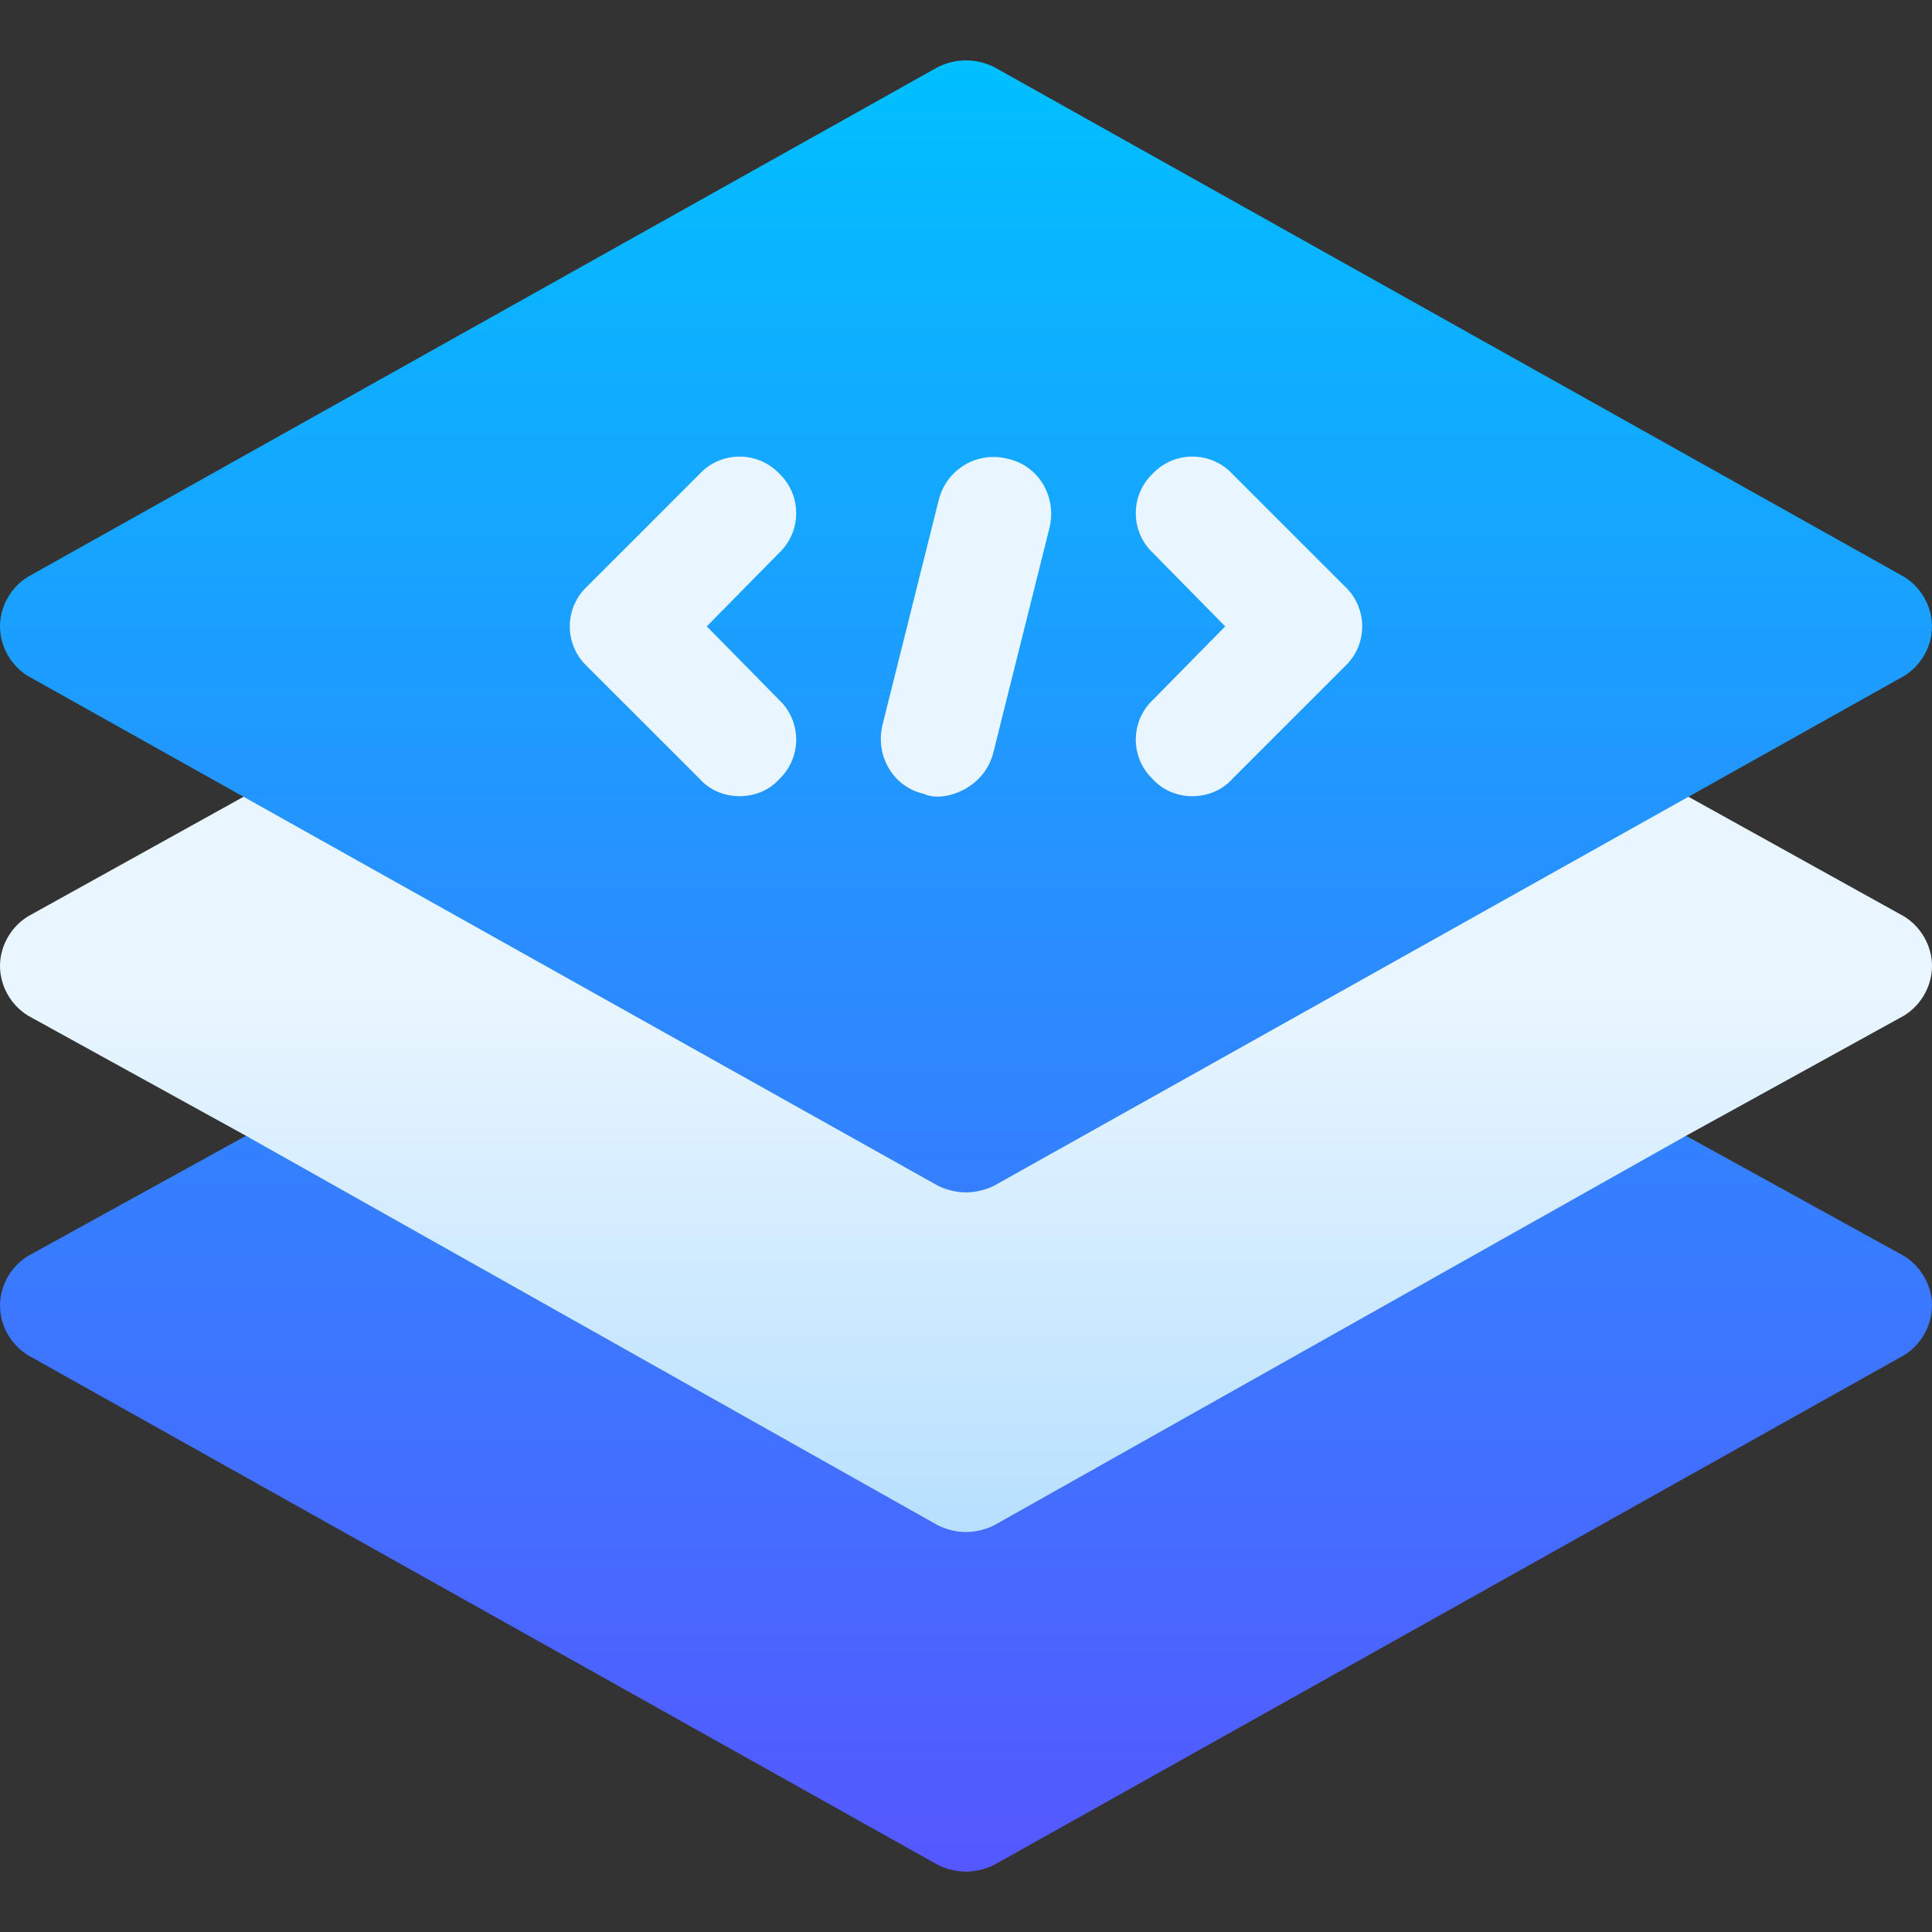 <?xml version="1.0" encoding="UTF-8"?>
<svg xmlns="http://www.w3.org/2000/svg" width="45" height="45" viewBox="0 0 45 45" fill="none">
  <rect x="0" y="0" width="45" height="45" fill="#333333" stroke="none"/>
  <path d="M44.341 21.34L37.213 17.385C36.791 17.174 36.316 17.174 35.895 17.385L33.047 18.994V7.998H11.953V18.994L9.105 17.385C8.684 17.174 8.209 17.174 7.787 17.385L0.659 21.34C0.264 21.577 0 22.025 0 22.5C0 22.975 0.264 23.423 0.659 23.66L5.73 26.455L19.204 38.162H25.796L39.27 26.455L44.341 23.66C44.736 23.423 45 22.975 45 22.5C45 22.025 44.736 21.577 44.341 21.34ZM22.5 24.952L15.826 21.182H29.174L22.5 24.952Z" fill="url(#paint0_linear_2120_24805)"></path>
  <path d="M44.341 29.25L39.27 26.455L23.159 35.525C22.948 35.631 22.711 35.684 22.5 35.684C22.289 35.684 22.052 35.631 21.841 35.525L5.73 26.455L0.659 29.25C0.264 29.487 0 29.936 0 30.41C0 30.885 0.264 31.333 0.659 31.57L21.841 43.435C22.052 43.541 22.289 43.594 22.5 43.594C22.711 43.594 22.948 43.541 23.159 43.435L44.341 31.57C44.736 31.333 45 30.885 45 30.41C45 29.936 44.736 29.487 44.341 29.25ZM0.659 15.75L21.841 27.615C22.052 27.721 22.289 27.773 22.5 27.773C22.711 27.773 22.948 27.721 23.159 27.615L44.341 15.75C44.736 15.513 45 15.065 45 14.59C45 14.115 44.736 13.667 44.341 13.43L23.159 1.564C22.737 1.354 22.263 1.354 21.841 1.564L0.659 13.43C0.264 13.667 0 14.115 0 14.59C0 15.065 0.264 15.513 0.659 15.75ZM26.851 12.876C26.323 12.375 26.323 11.531 26.851 11.03C27.352 10.503 28.195 10.503 28.696 11.03L31.333 13.667C31.86 14.168 31.86 15.012 31.333 15.513L28.696 18.149C28.222 18.677 27.325 18.677 26.851 18.149C26.323 17.648 26.323 16.805 26.851 16.304L28.538 14.59L26.851 12.876ZM20.549 16.91L21.867 11.637C22.052 10.925 22.764 10.503 23.476 10.687C24.188 10.845 24.609 11.557 24.451 12.269L23.133 17.543C22.908 18.404 21.935 18.698 21.524 18.492C20.812 18.334 20.391 17.622 20.549 16.91ZM13.667 13.667L16.304 11.03C16.805 10.503 17.648 10.503 18.149 11.03C18.677 11.531 18.677 12.375 18.149 12.876L16.462 14.59L18.149 16.304C18.677 16.805 18.677 17.648 18.149 18.149C17.675 18.677 16.778 18.677 16.304 18.149L13.667 15.513C13.14 15.012 13.14 14.168 13.667 13.667Z" fill="url(#paint1_linear_2120_24805)"></path>
  <defs>
    <linearGradient id="paint0_linear_2120_24805" x1="22.5" y1="38.162" x2="22.5" y2="7.998" gradientUnits="userSpaceOnUse">
      <stop stop-color="#ADDCFF"></stop>
      <stop offset="0.503" stop-color="#EAF6FF"></stop>
      <stop offset="1" stop-color="#EAF6FF"></stop>
    </linearGradient>
    <linearGradient id="paint1_linear_2120_24805" x1="22.5" y1="43.594" x2="22.5" y2="1.406" gradientUnits="userSpaceOnUse">
      <stop stop-color="#5558FF"></stop>
      <stop offset="1" stop-color="#00C0FF"></stop>
    </linearGradient>
  </defs>
</svg>

